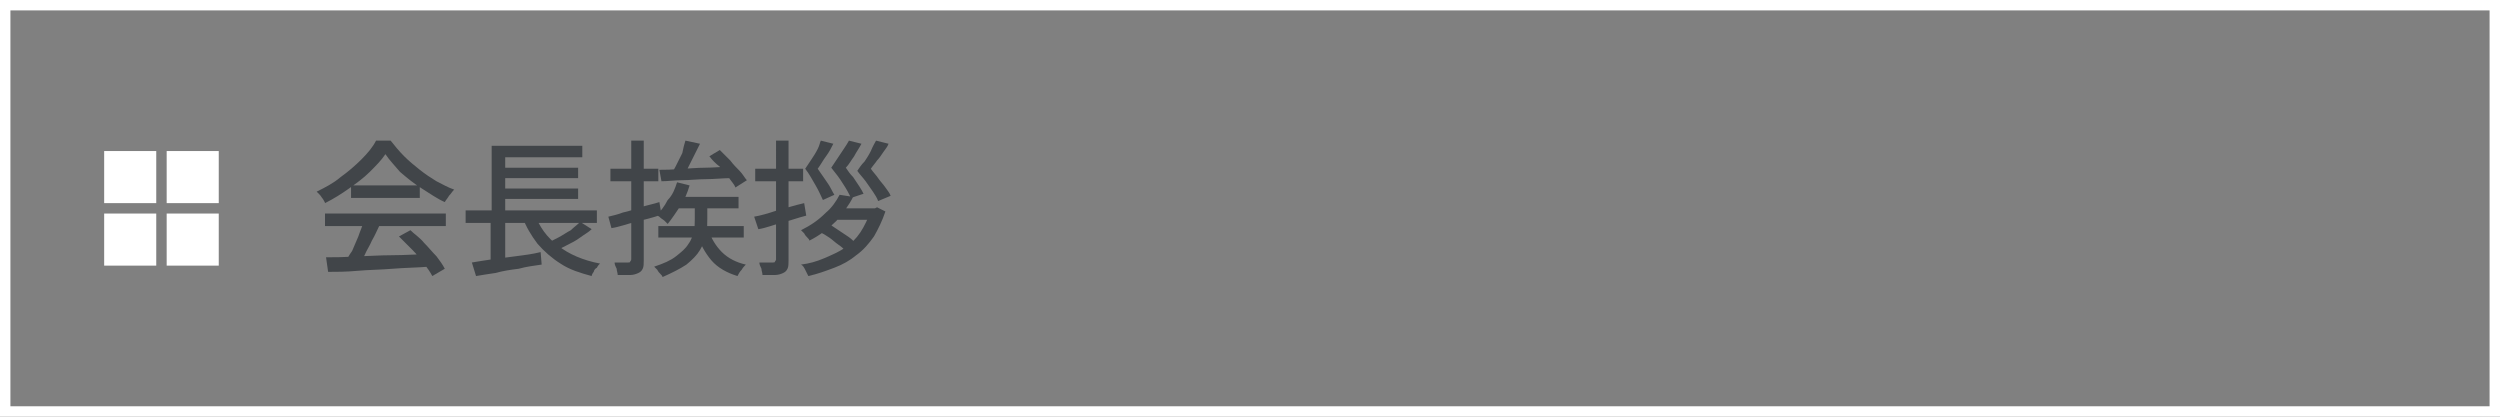 <?xml version="1.0" encoding="utf-8"?>
<!-- Generator: Adobe Illustrator 27.4.1, SVG Export Plug-In . SVG Version: 6.00 Build 0)  -->
<svg version="1.1" id="レイヤー_1" xmlns="http://www.w3.org/2000/svg" xmlns:xlink="http://www.w3.org/1999/xlink" x="0px"
	 y="0px" viewBox="0 0 240 40" style="enable-background:new 0 0 240 40;" xml:space="preserve">
<rect x="0" y="0" width="240" height="40" fill="#808080" stroke="none"/>
<style type="text/css">
	.st0{fill:#FFFFFF;}
	.st1{fill:#414549;}
</style>
<g>
	<g>
		<path class="st0" d="M239,1v38H1V1H239 M240,0H0v40h240V0L240,0z"/>
	</g>
	<g>
		<g>
			<path class="st1" d="M37,14.8c-0.4,0.6-0.9,1.1-1.5,1.7c-0.6,0.6-1.3,1.1-2,1.6c-0.7,0.5-1.5,1-2.3,1.4c0-0.1-0.1-0.2-0.2-0.4
				c-0.1-0.1-0.2-0.3-0.3-0.4c-0.1-0.1-0.2-0.2-0.3-0.3c0.8-0.4,1.6-0.8,2.3-1.4c0.7-0.5,1.4-1.1,2-1.7c0.6-0.6,1.1-1.2,1.4-1.8h1.4
				c0.4,0.5,0.8,1,1.3,1.5c0.5,0.5,1,0.9,1.5,1.3c0.5,0.4,1.1,0.8,1.6,1.1c0.6,0.3,1.1,0.6,1.7,0.8c-0.2,0.2-0.3,0.4-0.5,0.6
				c-0.1,0.2-0.3,0.4-0.4,0.6c-0.7-0.3-1.4-0.8-2.2-1.3s-1.4-1-2.1-1.6C37.9,15.9,37.4,15.4,37,14.8z M31.2,20.5h11.6v1.2H31.2V20.5
				z M31.3,24.7c0.8,0,1.8,0,2.9-0.1c1.1,0,2.2-0.1,3.5-0.1c1.2,0,2.4-0.1,3.6-0.1l-0.1,1.2c-1.2,0.1-2.3,0.1-3.5,0.2
				c-1.2,0.1-2.3,0.1-3.4,0.2s-2,0.1-2.8,0.1L31.3,24.7z M34.9,21.3l1.5,0.4c-0.2,0.4-0.4,0.9-0.7,1.4c-0.2,0.5-0.5,0.9-0.7,1.4
				c-0.2,0.4-0.5,0.8-0.7,1.2l-1.2-0.4c0.2-0.4,0.4-0.8,0.7-1.2c0.2-0.5,0.4-0.9,0.6-1.4C34.6,22.1,34.8,21.7,34.9,21.3z M33.7,17.8
				h6.6V19h-6.6V17.8z M38.3,22.7l1.1-0.6c0.4,0.4,0.9,0.7,1.3,1.2c0.4,0.4,0.8,0.9,1.2,1.3c0.3,0.4,0.6,0.8,0.8,1.2l-1.2,0.7
				c-0.2-0.4-0.5-0.8-0.8-1.2s-0.7-0.9-1.1-1.3C39.1,23.5,38.7,23.1,38.3,22.7z"/>
			<path class="st1" d="M44.7,20.2h12.6v1.2H44.7V20.2z M45.3,25.2c0.6-0.1,1.2-0.2,1.9-0.3c0.7-0.1,1.5-0.2,2.3-0.3
				s1.6-0.2,2.4-0.4l0.1,1.2c-0.7,0.1-1.5,0.2-2.2,0.4c-0.8,0.1-1.5,0.2-2.2,0.4c-0.7,0.1-1.3,0.2-1.9,0.3L45.3,25.2z M47.1,20.5
				h1.4v4.7l-1.4,0.2V20.5z M47.1,14h8.8v1.1h-7.4v5.5h-1.3V14z M47.9,16.1h7.6v1h-7.6V16.1z M47.9,18.1h7.6v1h-7.6V18.1z
				 M51.3,20.5c0.5,1.3,1.2,2.3,2.3,3.1c1,0.8,2.4,1.4,4,1.7c-0.1,0.1-0.2,0.2-0.3,0.4C57.1,25.8,57,26,57,26.1
				c-0.1,0.1-0.2,0.3-0.2,0.4c-1.1-0.3-2.1-0.6-3-1.2c-0.8-0.5-1.6-1.2-2.2-1.9c-0.6-0.8-1.1-1.6-1.5-2.7L51.3,20.5z M55.7,21.3
				l1.1,0.7c-0.3,0.3-0.7,0.5-1.1,0.8s-0.8,0.5-1.2,0.7s-0.8,0.4-1.1,0.6l-0.9-0.7c0.3-0.2,0.7-0.4,1.1-0.6c0.4-0.2,0.8-0.5,1.2-0.7
				C55.1,21.8,55.4,21.6,55.7,21.3z"/>
			<path class="st1" d="M58.4,20.8c0.4-0.1,0.9-0.2,1.4-0.4c0.5-0.1,1.1-0.3,1.7-0.5c0.6-0.2,1.2-0.3,1.8-0.5l0.2,1.2
				c-0.8,0.3-1.7,0.5-2.5,0.7c-0.8,0.2-1.6,0.5-2.3,0.6L58.4,20.8z M58.6,16.2h4.6v1.2h-4.6V16.2z M60.5,13.5h1.3V25
				c0,0.3,0,0.6-0.1,0.8c-0.1,0.2-0.2,0.3-0.4,0.4c-0.2,0.1-0.5,0.2-0.8,0.2c-0.3,0-0.7,0-1.2,0c0-0.2-0.1-0.4-0.1-0.6
				c-0.1-0.2-0.2-0.4-0.2-0.6c0.3,0,0.6,0,0.8,0c0.3,0,0.4,0,0.5,0c0.1,0,0.2,0,0.2-0.1c0,0,0.1-0.1,0.1-0.2V13.5z M66.7,19.4h1.2
				V21c0,0.5,0,1-0.1,1.5c-0.1,0.5-0.3,1-0.6,1.5c-0.3,0.5-0.7,0.9-1.3,1.4c-0.6,0.4-1.4,0.8-2.3,1.2c0-0.1-0.1-0.2-0.2-0.3
				c-0.1-0.1-0.2-0.2-0.3-0.4c-0.1-0.1-0.2-0.2-0.3-0.3c0.9-0.3,1.6-0.6,2.1-1c0.5-0.4,0.9-0.7,1.2-1.2c0.3-0.4,0.4-0.8,0.5-1.2
				c0.1-0.4,0.1-0.8,0.1-1.2V19.4z M65,17.5l1.2,0.3c-0.2,0.7-0.5,1.4-0.9,2s-0.8,1.2-1.2,1.7c-0.1-0.1-0.2-0.2-0.3-0.3
				c-0.1-0.1-0.3-0.2-0.4-0.3c-0.1-0.1-0.2-0.2-0.4-0.2c0.4-0.4,0.8-0.9,1.1-1.5C64.6,18.7,64.8,18.1,65,17.5z M63.2,21.7h8.2v1.1
				h-8.2V21.7z M63.3,16.3c0.6,0,1.2,0,2-0.1c0.8,0,1.5-0.1,2.4-0.1c0.8,0,1.7-0.1,2.5-0.1l0,1.1c-0.8,0-1.6,0.1-2.4,0.1
				c-0.8,0-1.6,0.1-2.3,0.1c-0.7,0-1.4,0.1-2,0.1L63.3,16.3z M65.8,13.5l1.4,0.3c-0.2,0.4-0.4,0.8-0.6,1.2s-0.4,0.8-0.6,1.2
				c-0.2,0.4-0.4,0.7-0.6,1l-1.1-0.3c0.2-0.3,0.4-0.6,0.6-1c0.2-0.4,0.4-0.8,0.6-1.2C65.6,14.2,65.7,13.8,65.8,13.5z M65.2,18.9h5.7
				v1.1h-6.2L65.2,18.9z M68,22.1c0.3,0.8,0.7,1.5,1.3,2.1c0.6,0.6,1.4,1,2.3,1.2c-0.1,0.1-0.3,0.3-0.4,0.5
				c-0.2,0.2-0.3,0.4-0.4,0.6c-1-0.3-1.9-0.8-2.5-1.5s-1.1-1.6-1.4-2.6L68,22.1z M68.1,15l1-0.6c0.3,0.3,0.6,0.6,1,1
				c0.3,0.4,0.6,0.7,0.9,1c0.3,0.3,0.5,0.7,0.7,0.9l-1.1,0.7c-0.1-0.3-0.4-0.6-0.6-0.9s-0.6-0.7-0.9-1.1
				C68.7,15.7,68.4,15.4,68.1,15z"/>
			<path class="st1" d="M72.4,20.8c0.6-0.1,1.3-0.3,2.2-0.6c0.8-0.2,1.7-0.5,2.6-0.7l0.2,1.2c-0.8,0.2-1.6,0.5-2.4,0.7
				s-1.5,0.5-2.2,0.6L72.4,20.8z M72.5,16.2h4.6v1.2h-4.6V16.2z M74.4,13.5h1.3v11.5c0,0.3,0,0.6-0.1,0.8s-0.2,0.3-0.4,0.4
				c-0.2,0.1-0.5,0.2-0.8,0.2s-0.7,0-1.2,0c0-0.2-0.1-0.4-0.1-0.6c-0.1-0.2-0.2-0.4-0.2-0.6c0.3,0,0.6,0,0.8,0c0.3,0,0.4,0,0.5,0
				c0.1,0,0.2,0,0.2-0.1c0,0,0.1-0.1,0.1-0.2V13.5z M80.6,18.7l1.3,0.2c-0.4,0.8-1,1.6-1.6,2.3c-0.7,0.7-1.6,1.4-2.6,1.9
				c0-0.1-0.1-0.2-0.2-0.3c-0.1-0.1-0.2-0.2-0.3-0.4c-0.1-0.1-0.2-0.2-0.3-0.3c1-0.5,1.7-1,2.4-1.7C79.8,20,80.3,19.3,80.6,18.7z
				 M83.7,20H84l0.2-0.1l0.8,0.4c-0.3,0.9-0.7,1.7-1.1,2.4c-0.5,0.7-1,1.3-1.7,1.8c-0.6,0.5-1.3,0.9-2.1,1.2
				c-0.8,0.3-1.6,0.6-2.5,0.8c-0.1-0.2-0.2-0.4-0.3-0.6c-0.1-0.2-0.2-0.4-0.4-0.5c0.8-0.1,1.5-0.3,2.2-0.6c0.7-0.3,1.4-0.6,2-1
				s1.1-0.9,1.5-1.5c0.4-0.6,0.7-1.3,1-2V20z M78.8,13.5l1.2,0.3c-0.2,0.4-0.4,0.8-0.7,1.2c-0.3,0.4-0.5,0.8-0.8,1.2
				c0.3,0.4,0.6,0.9,0.9,1.3s0.5,0.9,0.7,1.2L79,19.2c-0.2-0.4-0.4-0.9-0.7-1.4c-0.3-0.5-0.6-1.1-1-1.6c0.2-0.3,0.4-0.6,0.6-0.9
				s0.4-0.6,0.6-1S78.7,13.7,78.8,13.5z M78.7,22.3l0.9-0.8c0.3,0.2,0.6,0.4,0.9,0.6c0.3,0.2,0.6,0.4,0.9,0.6
				c0.3,0.2,0.5,0.4,0.7,0.6l-0.9,0.8c-0.2-0.2-0.4-0.4-0.7-0.6c-0.3-0.2-0.6-0.5-0.9-0.7C79.3,22.6,79,22.4,78.7,22.3z M80.6,20
				h3.6v1.1h-4.6L80.6,20z M81.5,13.5l1.2,0.3c-0.2,0.4-0.5,0.8-0.7,1.2c-0.3,0.4-0.5,0.8-0.8,1.1c0.2,0.3,0.4,0.6,0.7,0.9
				c0.2,0.3,0.4,0.6,0.6,0.9c0.2,0.3,0.3,0.5,0.4,0.7L81.7,19c-0.2-0.4-0.4-0.8-0.8-1.4c-0.3-0.5-0.7-1-1.1-1.5
				c0.2-0.3,0.4-0.6,0.6-0.9c0.2-0.3,0.4-0.6,0.6-0.9S81.4,13.7,81.5,13.5z M84.1,13.5l1.2,0.3c-0.1,0.3-0.3,0.5-0.5,0.8
				c-0.2,0.3-0.4,0.6-0.6,0.8c-0.2,0.3-0.4,0.5-0.6,0.8c0.2,0.3,0.5,0.6,0.7,0.9c0.2,0.3,0.5,0.6,0.7,0.9c0.2,0.3,0.4,0.5,0.5,0.8
				l-1.2,0.5c-0.1-0.3-0.3-0.6-0.5-0.9c-0.2-0.3-0.5-0.7-0.7-1c-0.3-0.4-0.6-0.7-0.8-1c0.2-0.3,0.4-0.6,0.7-0.9
				c0.2-0.3,0.4-0.6,0.6-1C83.8,14,84,13.7,84.1,13.5z"/>
		</g>
	</g>
	<g>
		<rect x="10" y="14.5" class="st0" width="5" height="5"/>
		<rect x="16" y="14.5" class="st0" width="5" height="5"/>
		<rect x="10" y="20.5" class="st0" width="5" height="5"/>
		<rect x="16" y="20.5" class="st0" width="5" height="5"/>
	</g>
</g>
<g>
</g>
<g>
</g>
<g>
</g>
<g>
</g>
<g>
</g>
<g>
</g>
<g>
</g>
<g>
</g>
<g>
</g>
<g>
</g>
<g>
</g>
<g>
</g>
<g>
</g>
<g>
</g>
<g>
</g>
</svg>
